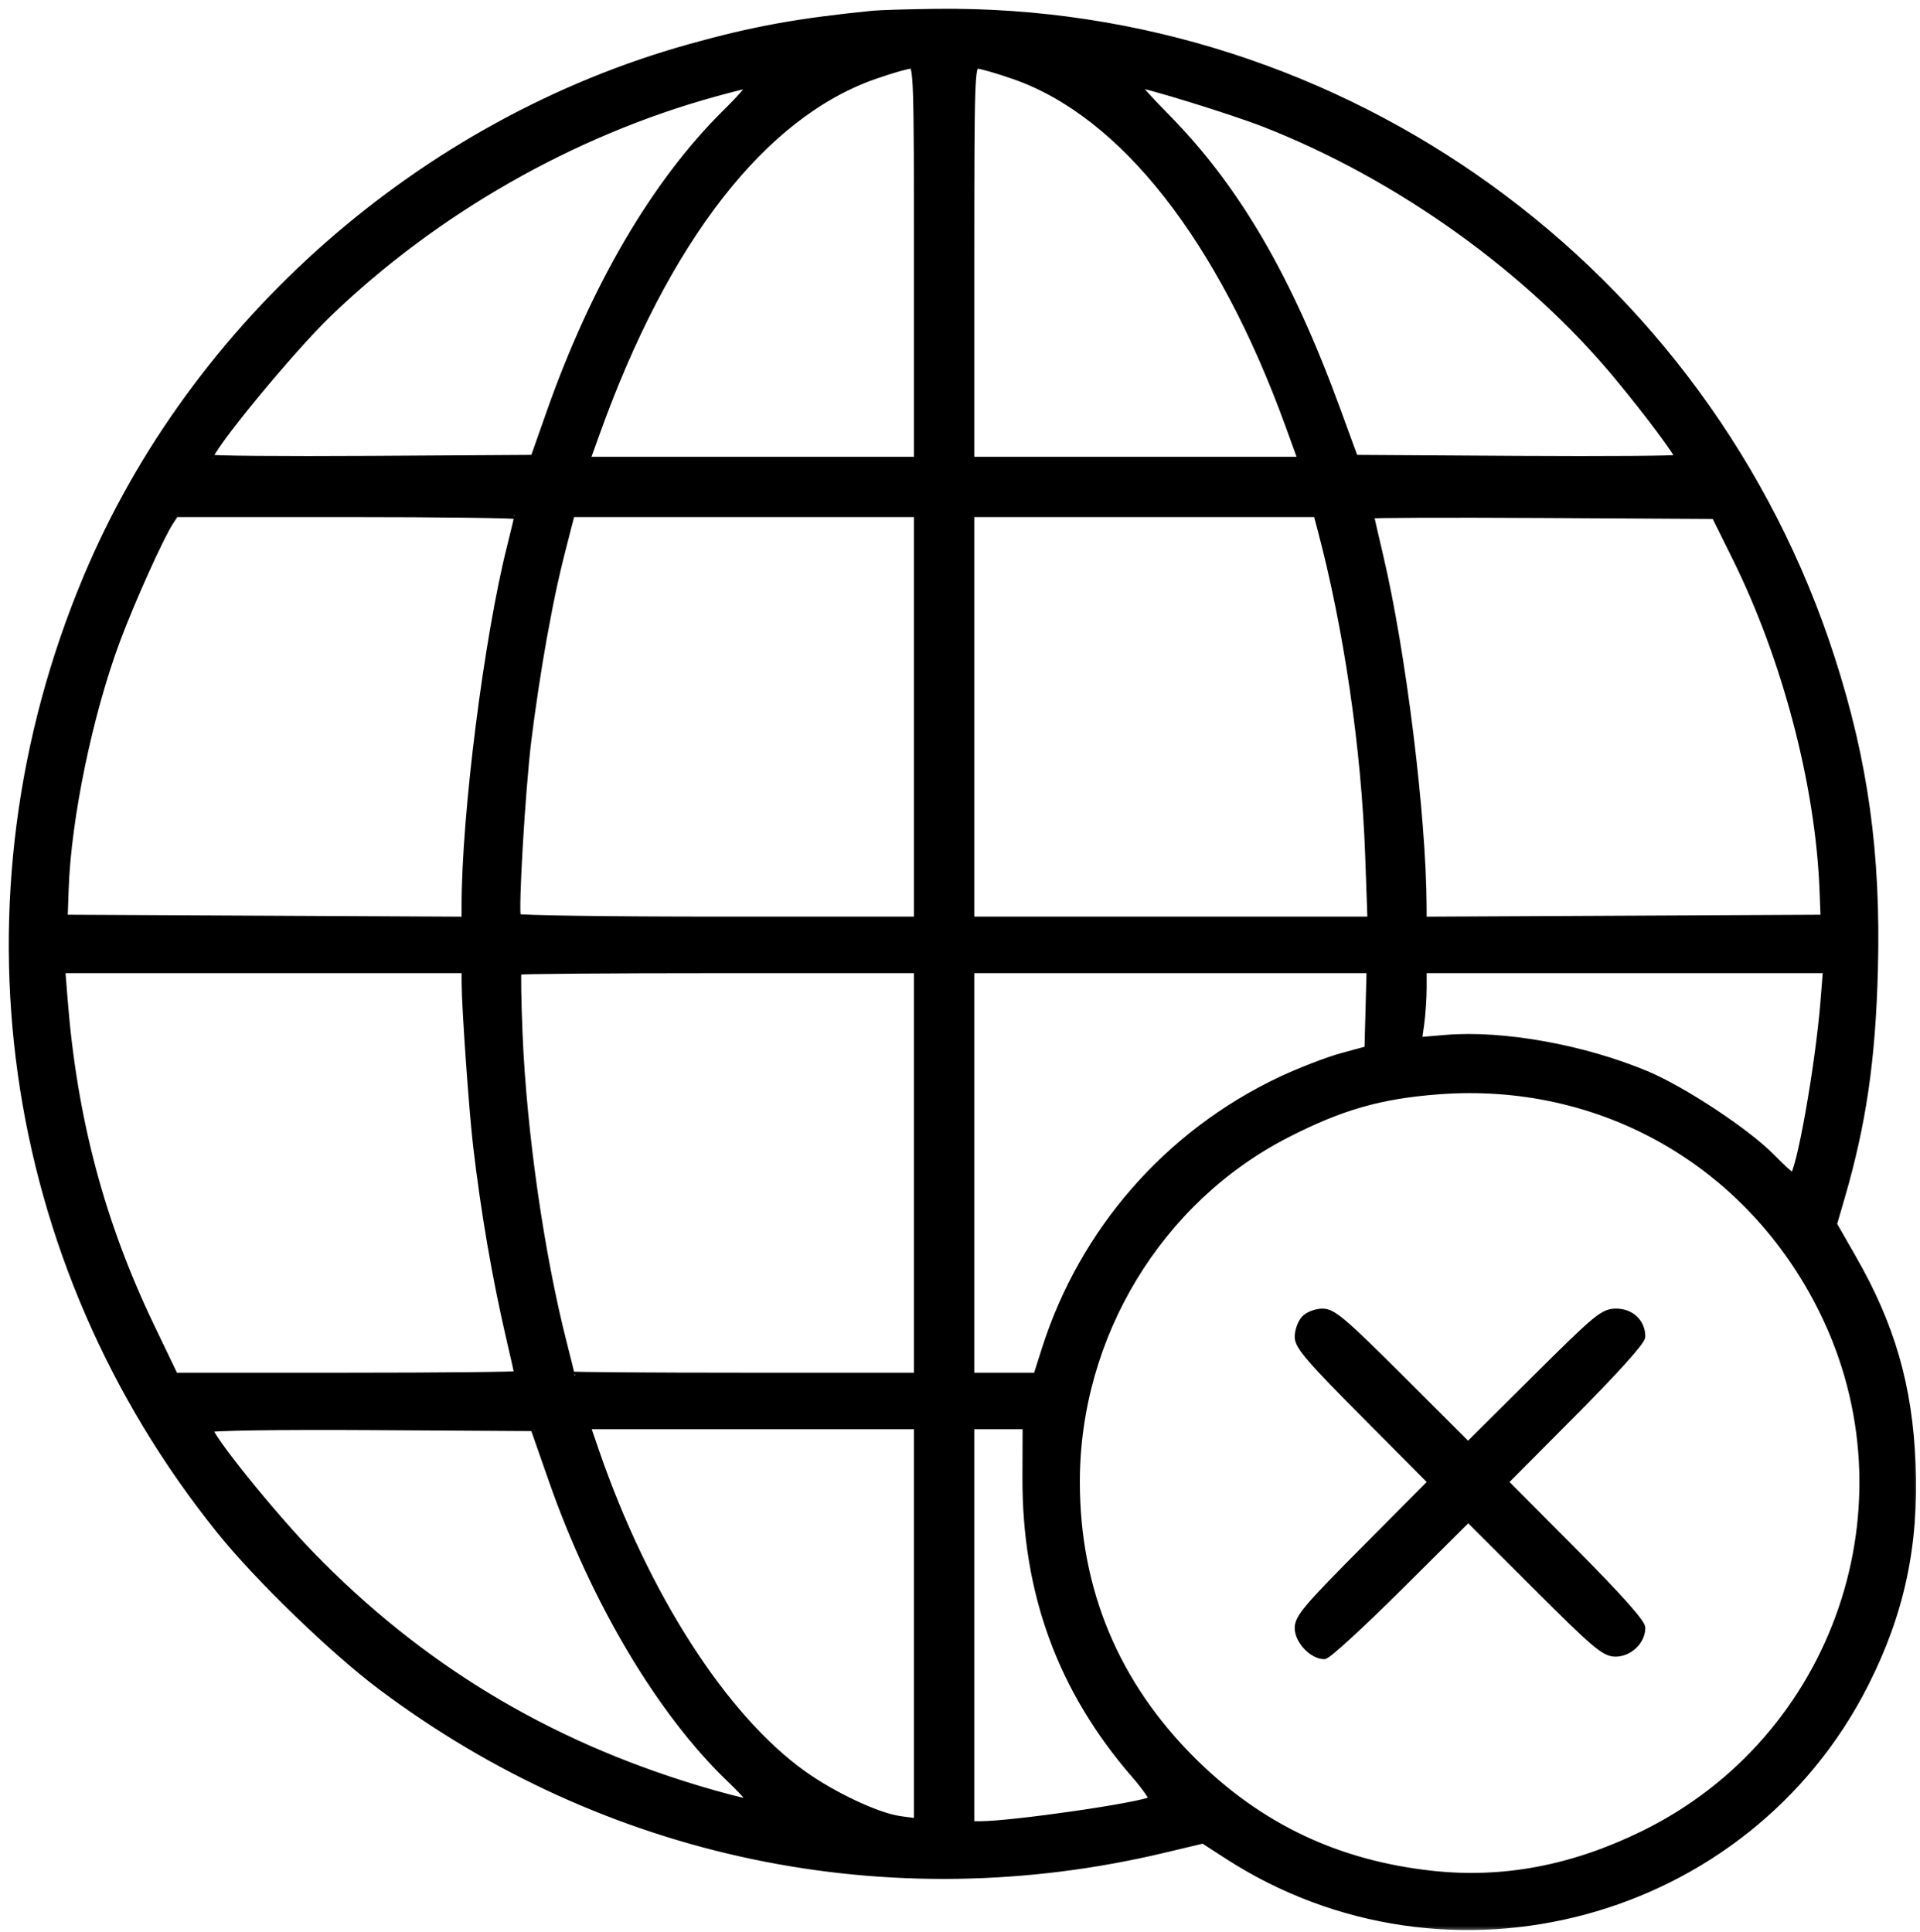 <svg width="153" height="154" viewBox="0 0 153 154" fill="none" xmlns="http://www.w3.org/2000/svg">
<mask id="path-1-outside-1_411_80" maskUnits="userSpaceOnUse" x="0" y="0" width="153" height="154" fill="black">
<rect fill="white" width="153" height="154"/>
<path fill-rule="evenodd" clip-rule="evenodd" d="M69.527 1.158C63.541 1.758 60.036 2.397 54.958 3.815C33.635 9.768 15.424 25.788 6.93 46.061C-3.812 71.7 0.218 100.449 17.576 122.004C20.583 125.739 26.531 131.498 30.336 134.359C48.321 147.88 70.833 152.58 92.697 147.379L95.889 146.619L97.804 147.859C115.396 159.246 139.154 152.852 148.605 134.187C151.461 128.547 152.62 123.117 152.351 116.645C152.093 110.46 150.702 105.651 147.612 100.263L146.075 97.582L146.695 95.457C148.419 89.539 149.159 84.462 149.346 77.26C149.584 68.064 148.571 60.731 145.928 52.516C135.962 21.547 107.012 0.629 74.634 1.005C72.404 1.031 70.106 1.1 69.527 1.158ZM69.677 6.008C60.775 9.113 53.043 19.05 47.491 34.527L46.709 36.705H59.92H73.132V20.933C73.132 6.112 73.101 5.162 72.606 5.166C72.317 5.168 70.999 5.547 69.677 6.008ZM77.338 20.933V36.705H90.543H103.748L102.741 33.926C97.334 19.006 89.51 9.041 80.832 6.02C79.489 5.552 78.153 5.168 77.864 5.166C77.37 5.162 77.338 6.112 77.338 20.933ZM56.91 7.414C45.578 10.547 34.705 16.752 26.168 24.956C23.151 27.857 16.655 35.755 16.655 36.524C16.655 36.627 22.483 36.676 29.605 36.633L42.555 36.554L43.854 32.869C47.399 22.81 52.248 14.55 57.87 8.992C59.166 7.711 60.054 6.674 59.844 6.686C59.635 6.698 58.315 7.025 56.91 7.414ZM92.895 9.314C98.499 14.989 102.663 22.127 106.508 32.649L107.935 36.554L120.875 36.633C127.992 36.676 133.815 36.632 133.815 36.535C133.815 36.216 131.422 33.003 128.995 30.064C121.921 21.496 111.531 14.044 100.788 9.832C98.253 8.838 91.222 6.664 90.543 6.664C90.398 6.664 91.456 7.856 92.895 9.314ZM13.523 41.587C12.763 42.745 10.472 47.832 9.295 50.974C7.106 56.814 5.373 65.151 5.174 70.801L5.09 73.204L21.087 73.282L37.083 73.36V72.225C37.083 64.936 38.862 50.872 40.707 43.564C41.027 42.297 41.289 41.182 41.289 41.086C41.289 40.989 35.141 40.91 27.627 40.91H13.966L13.523 41.587ZM45.224 42.037C44.287 45.629 43.947 47.165 43.277 50.824C42.869 53.054 42.309 56.762 42.033 59.063C41.546 63.122 40.989 72.674 41.214 73.129C41.275 73.253 48.481 73.354 57.228 73.354H73.132V57.132V40.91H59.325H45.518L45.224 42.037ZM77.338 57.132V73.354H93.305H109.272L109.088 68.172C108.783 59.597 107.375 49.999 105.252 42.037L104.952 40.91H91.145H77.338V57.132ZM109.181 41.031C109.181 41.1 109.518 42.582 109.929 44.323C111.732 51.954 113.353 65.051 113.382 72.231L113.387 73.36L129.384 73.282L145.38 73.204L145.294 70.951C144.969 62.532 142.33 52.478 138.321 44.393L136.669 41.06L122.925 40.982C115.366 40.94 109.181 40.961 109.181 41.031ZM5.095 79.738C5.845 89.201 8.044 97.473 12.002 105.723L13.911 109.704H27.6C35.129 109.704 41.289 109.641 41.289 109.565C41.289 109.489 41.011 108.239 40.672 106.787C39.526 101.884 38.613 96.578 37.992 91.229C37.665 88.4 37.096 80.325 37.088 78.386L37.083 77.26H20.991H4.898L5.095 79.738ZM41.264 77.385C41.195 77.453 41.231 79.732 41.343 82.449C41.668 90.273 43.066 100.015 44.886 107.123C45.221 108.43 45.495 109.546 45.495 109.602C45.495 109.658 51.713 109.704 59.313 109.704H73.132V93.482V77.26H57.261C48.531 77.26 41.333 77.316 41.264 77.385ZM77.338 93.482V109.704H79.982H82.627L83.321 107.526C86.323 98.101 93.104 90.352 102.051 86.118C103.577 85.397 105.772 84.548 106.928 84.232L109.031 83.658L109.116 80.459L109.202 77.26H93.27H77.338V93.482ZM113.387 78.72C113.387 79.523 113.301 80.807 113.196 81.573L113.005 82.967L115.224 82.781C119.758 82.401 126.161 83.552 131.176 85.65C134.102 86.875 139.216 90.255 141.163 92.253C141.983 93.094 142.749 93.782 142.866 93.782C143.39 93.782 144.96 84.993 145.376 79.738L145.572 77.26H129.48H113.387V78.72ZM114.589 86.919C109.962 87.275 106.86 88.164 102.547 90.37C92.327 95.596 85.749 106.46 85.749 118.111C85.749 126.747 88.88 134.246 95.034 140.354C100.352 145.632 106.568 148.579 114.11 149.4C119.794 150.018 125.327 148.972 130.961 146.214C146.468 138.622 152.886 119.877 145.261 104.447C139.444 92.674 127.617 85.916 114.589 86.919ZM103.971 105.146C103.697 105.449 103.473 106.082 103.473 106.554C103.473 107.265 104.389 108.334 108.795 112.764L114.116 118.115L108.795 123.466C104.185 128.103 103.473 128.943 103.473 129.753C103.473 130.736 104.599 131.934 105.523 131.934C105.78 131.934 108.467 129.47 111.495 126.459L116.999 120.983L122.381 126.358C127.132 131.104 127.876 131.734 128.733 131.734C129.817 131.734 130.811 130.781 130.811 129.741C130.811 129.333 128.914 127.21 125.339 123.616L119.867 118.115L125.339 112.614C128.713 109.222 130.811 106.887 130.811 106.523C130.811 105.406 129.96 104.597 128.785 104.597C127.773 104.597 127.305 104.984 122.339 109.922L116.984 115.247L111.653 109.922C107.05 105.325 106.195 104.597 105.395 104.597C104.878 104.597 104.248 104.84 103.971 105.146ZM16.655 113.869C16.655 114.529 21.628 120.704 24.762 123.935C33.401 132.842 43.441 138.931 55.501 142.578C57.452 143.167 59.299 143.65 59.605 143.65C59.998 143.65 59.584 143.096 58.2 141.772C52.678 136.491 47.395 127.614 44.014 117.934L42.555 113.759L29.605 113.681C22.237 113.636 16.655 113.717 16.655 113.869ZM47.43 115.637C51.388 127.138 57.657 136.904 63.978 141.414C66.404 143.145 69.923 144.796 71.705 145.039L73.132 145.234V129.421V113.609H59.932H46.732L47.43 115.637ZM77.338 129.531V145.452H78.057C80.694 145.452 91.019 143.956 91.827 143.457C91.961 143.374 91.346 142.471 90.46 141.45C84.576 134.673 81.745 126.944 81.776 117.74L81.79 113.609H79.564H77.338V129.531Z"/>
</mask>
<path fill-rule="evenodd" clip-rule="evenodd" d="M69.527 1.158C63.541 1.758 60.036 2.397 54.958 3.815C33.635 9.768 15.424 25.788 6.93 46.061C-3.812 71.7 0.218 100.449 17.576 122.004C20.583 125.739 26.531 131.498 30.336 134.359C48.321 147.88 70.833 152.58 92.697 147.379L95.889 146.619L97.804 147.859C115.396 159.246 139.154 152.852 148.605 134.187C151.461 128.547 152.62 123.117 152.351 116.645C152.093 110.46 150.702 105.651 147.612 100.263L146.075 97.582L146.695 95.457C148.419 89.539 149.159 84.462 149.346 77.26C149.584 68.064 148.571 60.731 145.928 52.516C135.962 21.547 107.012 0.629 74.634 1.005C72.404 1.031 70.106 1.1 69.527 1.158ZM69.677 6.008C60.775 9.113 53.043 19.05 47.491 34.527L46.709 36.705H59.92H73.132V20.933C73.132 6.112 73.101 5.162 72.606 5.166C72.317 5.168 70.999 5.547 69.677 6.008ZM77.338 20.933V36.705H90.543H103.748L102.741 33.926C97.334 19.006 89.51 9.041 80.832 6.02C79.489 5.552 78.153 5.168 77.864 5.166C77.37 5.162 77.338 6.112 77.338 20.933ZM56.91 7.414C45.578 10.547 34.705 16.752 26.168 24.956C23.151 27.857 16.655 35.755 16.655 36.524C16.655 36.627 22.483 36.676 29.605 36.633L42.555 36.554L43.854 32.869C47.399 22.81 52.248 14.55 57.87 8.992C59.166 7.711 60.054 6.674 59.844 6.686C59.635 6.698 58.315 7.025 56.91 7.414ZM92.895 9.314C98.499 14.989 102.663 22.127 106.508 32.649L107.935 36.554L120.875 36.633C127.992 36.676 133.815 36.632 133.815 36.535C133.815 36.216 131.422 33.003 128.995 30.064C121.921 21.496 111.531 14.044 100.788 9.832C98.253 8.838 91.222 6.664 90.543 6.664C90.398 6.664 91.456 7.856 92.895 9.314ZM13.523 41.587C12.763 42.745 10.472 47.832 9.295 50.974C7.106 56.814 5.373 65.151 5.174 70.801L5.09 73.204L21.087 73.282L37.083 73.36V72.225C37.083 64.936 38.862 50.872 40.707 43.564C41.027 42.297 41.289 41.182 41.289 41.086C41.289 40.989 35.141 40.91 27.627 40.91H13.966L13.523 41.587ZM45.224 42.037C44.287 45.629 43.947 47.165 43.277 50.824C42.869 53.054 42.309 56.762 42.033 59.063C41.546 63.122 40.989 72.674 41.214 73.129C41.275 73.253 48.481 73.354 57.228 73.354H73.132V57.132V40.91H59.325H45.518L45.224 42.037ZM77.338 57.132V73.354H93.305H109.272L109.088 68.172C108.783 59.597 107.375 49.999 105.252 42.037L104.952 40.91H91.145H77.338V57.132ZM109.181 41.031C109.181 41.1 109.518 42.582 109.929 44.323C111.732 51.954 113.353 65.051 113.382 72.231L113.387 73.36L129.384 73.282L145.38 73.204L145.294 70.951C144.969 62.532 142.33 52.478 138.321 44.393L136.669 41.06L122.925 40.982C115.366 40.94 109.181 40.961 109.181 41.031ZM5.095 79.738C5.845 89.201 8.044 97.473 12.002 105.723L13.911 109.704H27.6C35.129 109.704 41.289 109.641 41.289 109.565C41.289 109.489 41.011 108.239 40.672 106.787C39.526 101.884 38.613 96.578 37.992 91.229C37.665 88.4 37.096 80.325 37.088 78.386L37.083 77.26H20.991H4.898L5.095 79.738ZM41.264 77.385C41.195 77.453 41.231 79.732 41.343 82.449C41.668 90.273 43.066 100.015 44.886 107.123C45.221 108.43 45.495 109.546 45.495 109.602C45.495 109.658 51.713 109.704 59.313 109.704H73.132V93.482V77.26H57.261C48.531 77.26 41.333 77.316 41.264 77.385ZM77.338 93.482V109.704H79.982H82.627L83.321 107.526C86.323 98.101 93.104 90.352 102.051 86.118C103.577 85.397 105.772 84.548 106.928 84.232L109.031 83.658L109.116 80.459L109.202 77.26H93.27H77.338V93.482ZM113.387 78.72C113.387 79.523 113.301 80.807 113.196 81.573L113.005 82.967L115.224 82.781C119.758 82.401 126.161 83.552 131.176 85.65C134.102 86.875 139.216 90.255 141.163 92.253C141.983 93.094 142.749 93.782 142.866 93.782C143.39 93.782 144.96 84.993 145.376 79.738L145.572 77.26H129.48H113.387V78.72ZM114.589 86.919C109.962 87.275 106.86 88.164 102.547 90.37C92.327 95.596 85.749 106.46 85.749 118.111C85.749 126.747 88.88 134.246 95.034 140.354C100.352 145.632 106.568 148.579 114.11 149.4C119.794 150.018 125.327 148.972 130.961 146.214C146.468 138.622 152.886 119.877 145.261 104.447C139.444 92.674 127.617 85.916 114.589 86.919ZM103.971 105.146C103.697 105.449 103.473 106.082 103.473 106.554C103.473 107.265 104.389 108.334 108.795 112.764L114.116 118.115L108.795 123.466C104.185 128.103 103.473 128.943 103.473 129.753C103.473 130.736 104.599 131.934 105.523 131.934C105.78 131.934 108.467 129.47 111.495 126.459L116.999 120.983L122.381 126.358C127.132 131.104 127.876 131.734 128.733 131.734C129.817 131.734 130.811 130.781 130.811 129.741C130.811 129.333 128.914 127.21 125.339 123.616L119.867 118.115L125.339 112.614C128.713 109.222 130.811 106.887 130.811 106.523C130.811 105.406 129.96 104.597 128.785 104.597C127.773 104.597 127.305 104.984 122.339 109.922L116.984 115.247L111.653 109.922C107.05 105.325 106.195 104.597 105.395 104.597C104.878 104.597 104.248 104.84 103.971 105.146ZM16.655 113.869C16.655 114.529 21.628 120.704 24.762 123.935C33.401 132.842 43.441 138.931 55.501 142.578C57.452 143.167 59.299 143.65 59.605 143.65C59.998 143.65 59.584 143.096 58.2 141.772C52.678 136.491 47.395 127.614 44.014 117.934L42.555 113.759L29.605 113.681C22.237 113.636 16.655 113.717 16.655 113.869ZM47.43 115.637C51.388 127.138 57.657 136.904 63.978 141.414C66.404 143.145 69.923 144.796 71.705 145.039L73.132 145.234V129.421V113.609H59.932H46.732L47.43 115.637ZM77.338 129.531V145.452H78.057C80.694 145.452 91.019 143.956 91.827 143.457C91.961 143.374 91.346 142.471 90.46 141.45C84.576 134.673 81.745 126.944 81.776 117.74L81.79 113.609H79.564H77.338V129.531Z" fill="black"/>
<path fill-rule="evenodd" clip-rule="evenodd" d="M69.527 1.158C63.541 1.758 60.036 2.397 54.958 3.815C33.635 9.768 15.424 25.788 6.93 46.061C-3.812 71.7 0.218 100.449 17.576 122.004C20.583 125.739 26.531 131.498 30.336 134.359C48.321 147.88 70.833 152.58 92.697 147.379L95.889 146.619L97.804 147.859C115.396 159.246 139.154 152.852 148.605 134.187C151.461 128.547 152.62 123.117 152.351 116.645C152.093 110.46 150.702 105.651 147.612 100.263L146.075 97.582L146.695 95.457C148.419 89.539 149.159 84.462 149.346 77.26C149.584 68.064 148.571 60.731 145.928 52.516C135.962 21.547 107.012 0.629 74.634 1.005C72.404 1.031 70.106 1.1 69.527 1.158ZM69.677 6.008C60.775 9.113 53.043 19.05 47.491 34.527L46.709 36.705H59.92H73.132V20.933C73.132 6.112 73.101 5.162 72.606 5.166C72.317 5.168 70.999 5.547 69.677 6.008ZM77.338 20.933V36.705H90.543H103.748L102.741 33.926C97.334 19.006 89.51 9.041 80.832 6.02C79.489 5.552 78.153 5.168 77.864 5.166C77.37 5.162 77.338 6.112 77.338 20.933ZM56.91 7.414C45.578 10.547 34.705 16.752 26.168 24.956C23.151 27.857 16.655 35.755 16.655 36.524C16.655 36.627 22.483 36.676 29.605 36.633L42.555 36.554L43.854 32.869C47.399 22.81 52.248 14.55 57.87 8.992C59.166 7.711 60.054 6.674 59.844 6.686C59.635 6.698 58.315 7.025 56.91 7.414ZM92.895 9.314C98.499 14.989 102.663 22.127 106.508 32.649L107.935 36.554L120.875 36.633C127.992 36.676 133.815 36.632 133.815 36.535C133.815 36.216 131.422 33.003 128.995 30.064C121.921 21.496 111.531 14.044 100.788 9.832C98.253 8.838 91.222 6.664 90.543 6.664C90.398 6.664 91.456 7.856 92.895 9.314ZM13.523 41.587C12.763 42.745 10.472 47.832 9.295 50.974C7.106 56.814 5.373 65.151 5.174 70.801L5.09 73.204L21.087 73.282L37.083 73.36V72.225C37.083 64.936 38.862 50.872 40.707 43.564C41.027 42.297 41.289 41.182 41.289 41.086C41.289 40.989 35.141 40.91 27.627 40.91H13.966L13.523 41.587ZM45.224 42.037C44.287 45.629 43.947 47.165 43.277 50.824C42.869 53.054 42.309 56.762 42.033 59.063C41.546 63.122 40.989 72.674 41.214 73.129C41.275 73.253 48.481 73.354 57.228 73.354H73.132V57.132V40.91H59.325H45.518L45.224 42.037ZM77.338 57.132V73.354H93.305H109.272L109.088 68.172C108.783 59.597 107.375 49.999 105.252 42.037L104.952 40.91H91.145H77.338V57.132ZM109.181 41.031C109.181 41.1 109.518 42.582 109.929 44.323C111.732 51.954 113.353 65.051 113.382 72.231L113.387 73.36L129.384 73.282L145.38 73.204L145.294 70.951C144.969 62.532 142.33 52.478 138.321 44.393L136.669 41.06L122.925 40.982C115.366 40.94 109.181 40.961 109.181 41.031ZM5.095 79.738C5.845 89.201 8.044 97.473 12.002 105.723L13.911 109.704H27.6C35.129 109.704 41.289 109.641 41.289 109.565C41.289 109.489 41.011 108.239 40.672 106.787C39.526 101.884 38.613 96.578 37.992 91.229C37.665 88.4 37.096 80.325 37.088 78.386L37.083 77.26H20.991H4.898L5.095 79.738ZM41.264 77.385C41.195 77.453 41.231 79.732 41.343 82.449C41.668 90.273 43.066 100.015 44.886 107.123C45.221 108.43 45.495 109.546 45.495 109.602C45.495 109.658 51.713 109.704 59.313 109.704H73.132V93.482V77.26H57.261C48.531 77.26 41.333 77.316 41.264 77.385ZM77.338 93.482V109.704H79.982H82.627L83.321 107.526C86.323 98.101 93.104 90.352 102.051 86.118C103.577 85.397 105.772 84.548 106.928 84.232L109.031 83.658L109.116 80.459L109.202 77.26H93.27H77.338V93.482ZM113.387 78.72C113.387 79.523 113.301 80.807 113.196 81.573L113.005 82.967L115.224 82.781C119.758 82.401 126.161 83.552 131.176 85.65C134.102 86.875 139.216 90.255 141.163 92.253C141.983 93.094 142.749 93.782 142.866 93.782C143.39 93.782 144.96 84.993 145.376 79.738L145.572 77.26H129.48H113.387V78.72ZM114.589 86.919C109.962 87.275 106.86 88.164 102.547 90.37C92.327 95.596 85.749 106.46 85.749 118.111C85.749 126.747 88.88 134.246 95.034 140.354C100.352 145.632 106.568 148.579 114.11 149.4C119.794 150.018 125.327 148.972 130.961 146.214C146.468 138.622 152.886 119.877 145.261 104.447C139.444 92.674 127.617 85.916 114.589 86.919ZM103.971 105.146C103.697 105.449 103.473 106.082 103.473 106.554C103.473 107.265 104.389 108.334 108.795 112.764L114.116 118.115L108.795 123.466C104.185 128.103 103.473 128.943 103.473 129.753C103.473 130.736 104.599 131.934 105.523 131.934C105.78 131.934 108.467 129.47 111.495 126.459L116.999 120.983L122.381 126.358C127.132 131.104 127.876 131.734 128.733 131.734C129.817 131.734 130.811 130.781 130.811 129.741C130.811 129.333 128.914 127.21 125.339 123.616L119.867 118.115L125.339 112.614C128.713 109.222 130.811 106.887 130.811 106.523C130.811 105.406 129.96 104.597 128.785 104.597C127.773 104.597 127.305 104.984 122.339 109.922L116.984 115.247L111.653 109.922C107.05 105.325 106.195 104.597 105.395 104.597C104.878 104.597 104.248 104.84 103.971 105.146ZM16.655 113.869C16.655 114.529 21.628 120.704 24.762 123.935C33.401 132.842 43.441 138.931 55.501 142.578C57.452 143.167 59.299 143.65 59.605 143.65C59.998 143.65 59.584 143.096 58.2 141.772C52.678 136.491 47.395 127.614 44.014 117.934L42.555 113.759L29.605 113.681C22.237 113.636 16.655 113.717 16.655 113.869ZM47.43 115.637C51.388 127.138 57.657 136.904 63.978 141.414C66.404 143.145 69.923 144.796 71.705 145.039L73.132 145.234V129.421V113.609H59.932H46.732L47.43 115.637ZM77.338 129.531V145.452H78.057C80.694 145.452 91.019 143.956 91.827 143.457C91.961 143.374 91.346 142.471 90.46 141.45C84.576 134.673 81.745 126.944 81.776 117.74L81.79 113.609H79.564H77.338V129.531Z" stroke="black" stroke-width="0.601" mask="url(#path-1-outside-1_411_80)"/>
</svg>
